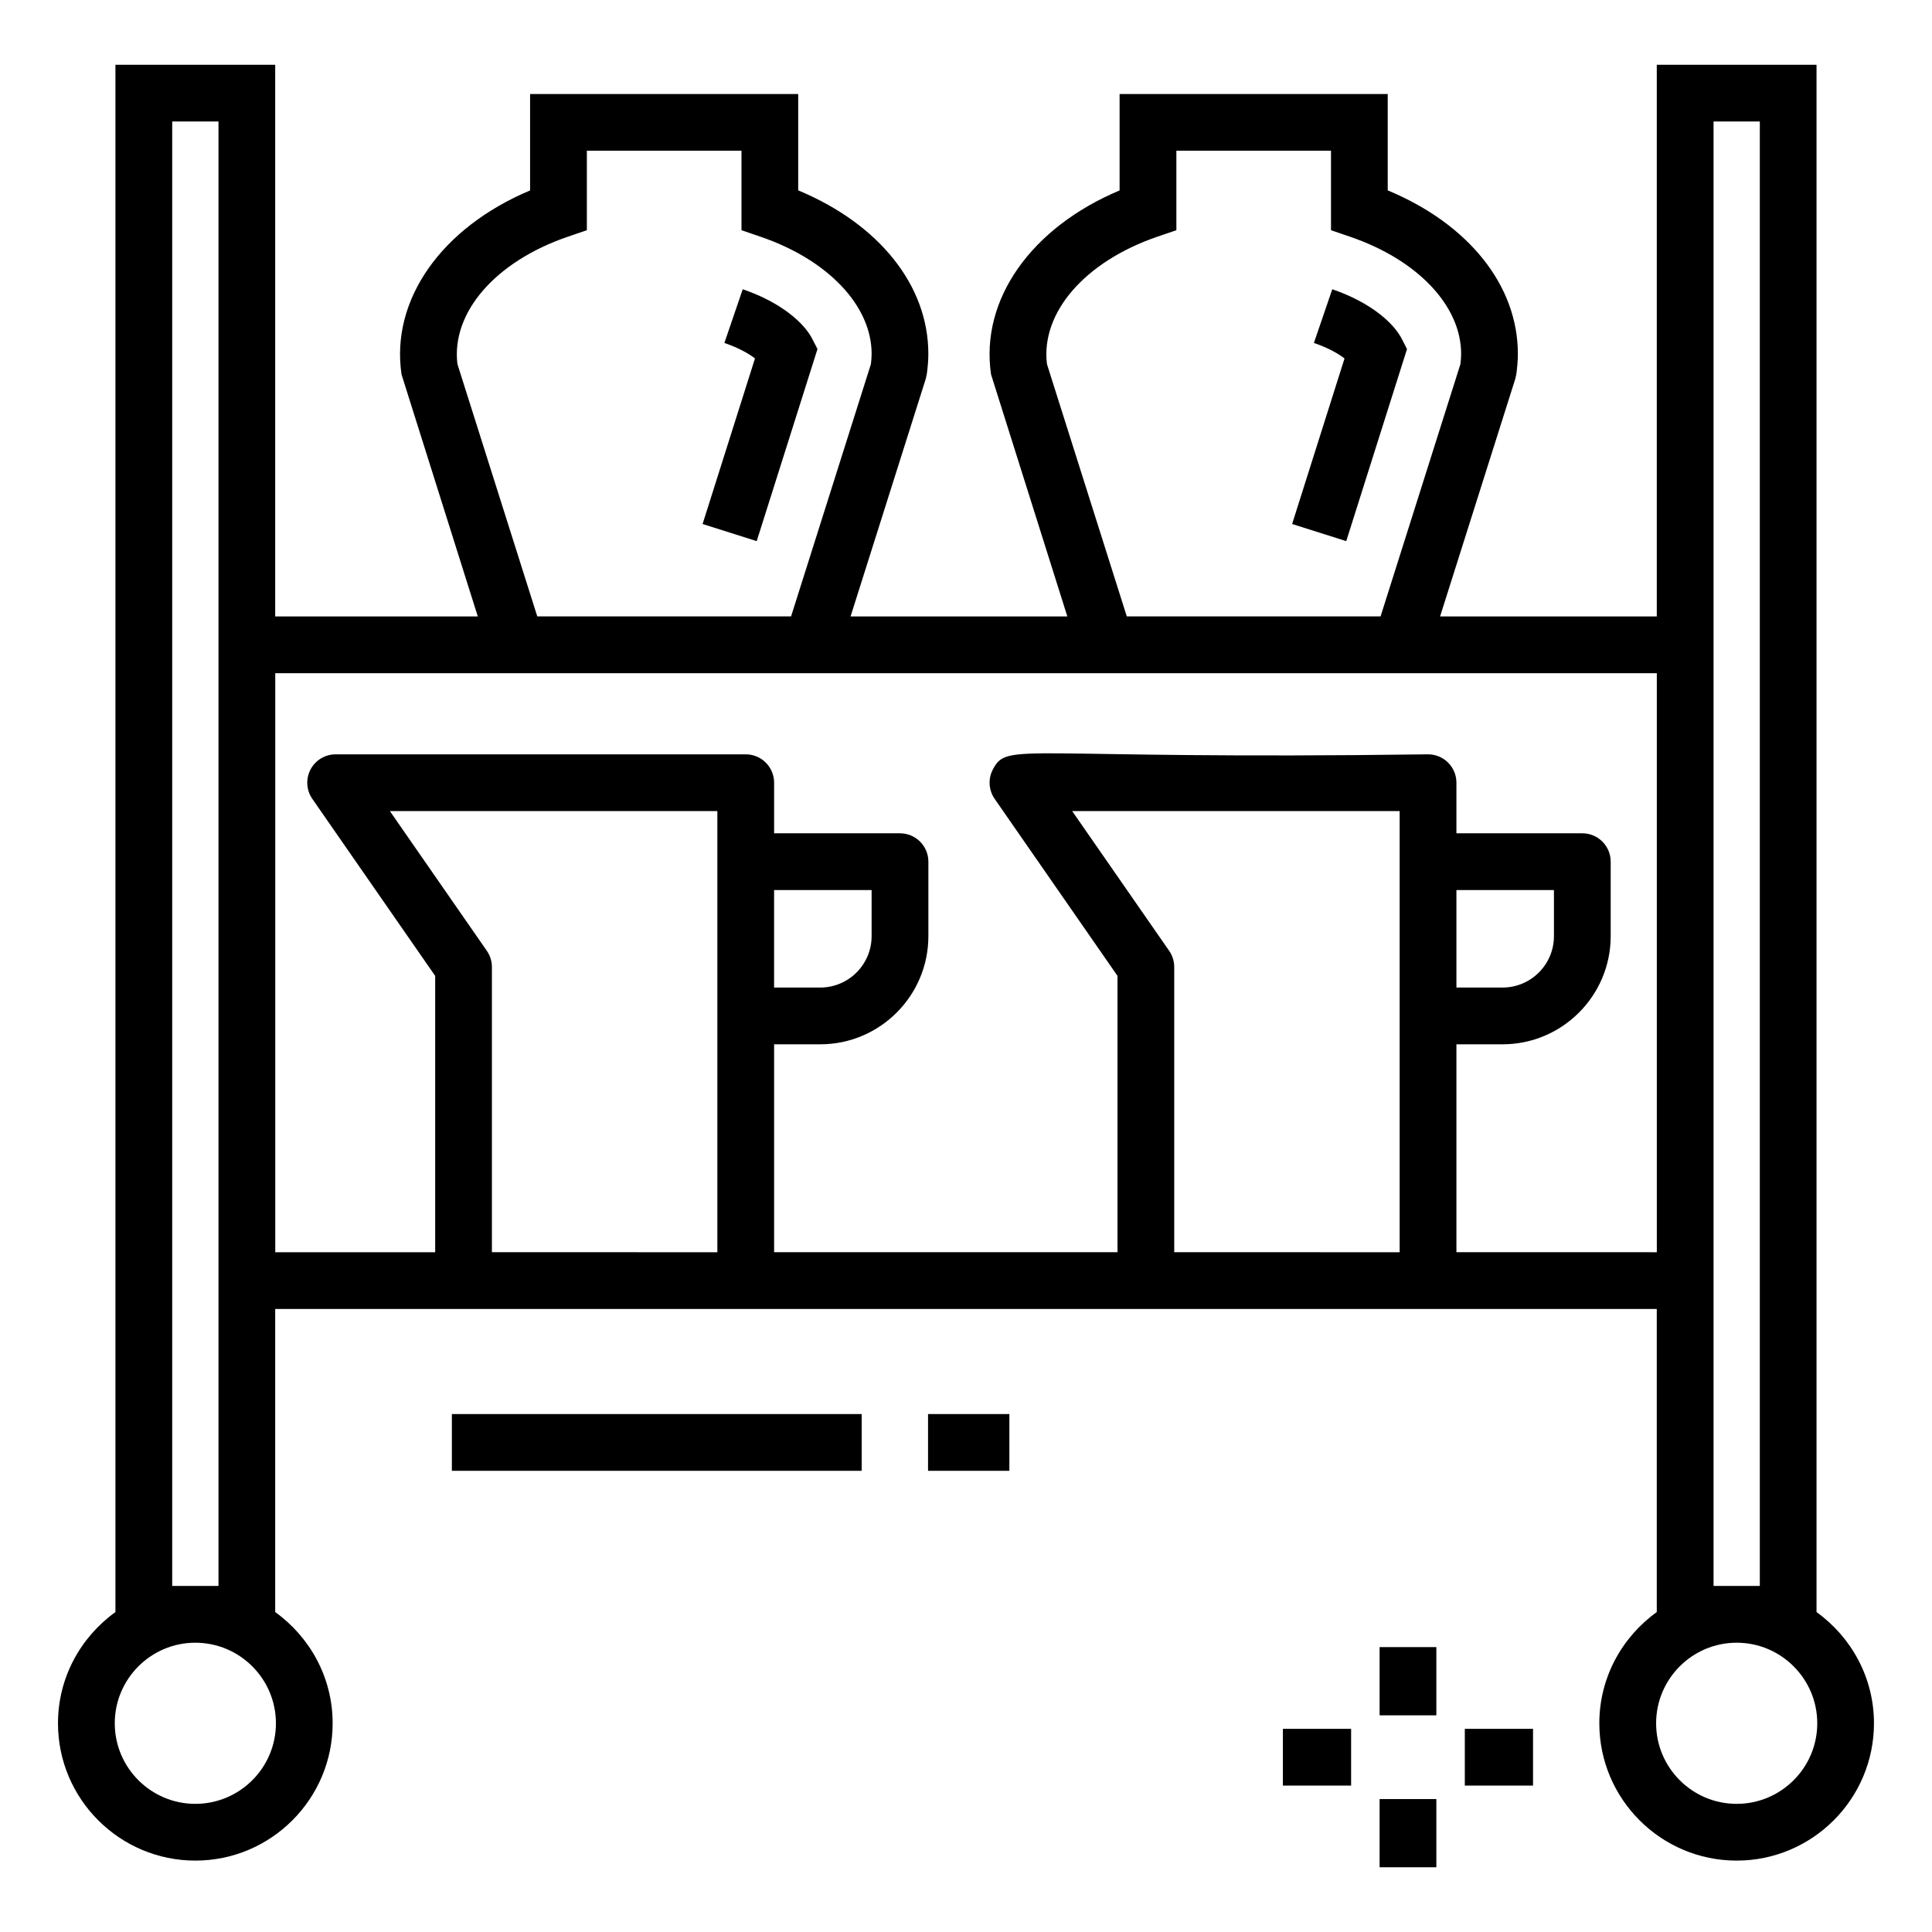 <?xml version="1.0" encoding="UTF-8"?>
<!-- Uploaded to: SVG Repo, www.svgrepo.com, Generator: SVG Repo Mixer Tools -->
<svg fill="#000000" width="800px" height="800px" version="1.1" viewBox="144 144 512 512" xmlns="http://www.w3.org/2000/svg">
 <g>
  <path d="m625.4 571.21v-410.05h-42.336v146.2h-57.426l19.93-62.961 0.281-1.285c0.234-1.777 0.402-3.547 0.402-5.324 0-18.176-13.074-34.426-34.488-43.34v-25.539h-71.059v25.555c-23.445 9.855-36.988 28.945-34.066 48.758l20.215 64.137h-57.445l19.926-62.961 0.281-1.262c0.238-1.785 0.406-3.57 0.406-5.348 0-18.176-13.074-34.426-34.488-43.34v-25.539h-71.055v25.555c-23.445 9.855-36.992 28.945-34.07 48.758l20.211 64.137h-53.688v-146.2h-42.34v410.05c-9.18 6.613-15.223 17.324-15.223 29.48 0 20.062 16.328 36.387 36.395 36.387s36.391-16.324 36.391-36.387c0-12.156-6.043-22.867-15.223-29.48v-80.324h366.13v80.324c-9.18 6.613-15.223 17.328-15.223 29.48 0 20.062 16.324 36.387 36.391 36.387s36.391-16.324 36.391-36.387c0-12.156-6.043-22.867-15.223-29.48zm-203.95-330.74c-1.648-13.629 10.012-27.125 29.223-33.727l5.078-1.738v-21.062h40.977v21.066l5.086 1.742c17.863 6.109 29.402 18.293 29.402 31.031 0 0.902-0.082 1.816-0.191 2.719l-21.16 66.852h-67.254zm-156.23 0c-1.648-13.629 10.012-27.125 29.227-33.727l5.078-1.738v-21.062h40.977v21.066l5.086 1.742c17.863 6.109 29.402 18.293 29.402 31.031 0 0.902-0.082 1.809-0.191 2.711l-21.156 66.859h-67.258zm-69.449 381.57c-11.777 0-21.355-9.574-21.355-21.348s9.578-21.355 21.355-21.355c11.77 0 21.352 9.582 21.352 21.355 0 11.77-9.578 21.348-21.352 21.348zm-6.133-57.742v-388.1h12.262v388.1zm84.723-88.449v-75.586c0-1.535-0.469-3.027-1.344-4.289l-25.699-37.031h86.789v116.91zm74.781-95.977h25.844v12.219c0 7.512-6.109 13.621-13.617 13.621h-12.227zm106.04 95.977v-75.586c0-1.535-0.469-3.027-1.344-4.289l-25.703-37.031h86.789v116.91zm74.785-95.977h25.844v12.219c0 7.512-6.109 13.621-13.621 13.621h-12.223zm0 95.977v-55.098h12.223c15.805 0 28.66-12.859 28.66-28.66v-19.738c0-4.156-3.367-7.519-7.519-7.519h-33.363v-13.41c0-4.156-3.367-7.519-7.519-7.519-109.1 1.488-111.38-3.512-115.34 4.031-1.297 2.481-1.109 5.477 0.488 7.777l32.555 46.91v73.227h-91.004v-55.098h12.227c15.805 0 28.656-12.859 28.656-28.66v-19.738c0-4.156-3.367-7.519-7.519-7.519h-33.363v-13.41c0-4.156-3.367-7.519-7.519-7.519h-108.68c-2.797 0-5.363 1.555-6.664 4.031-1.297 2.481-1.109 5.477 0.488 7.777l32.555 46.91v73.227h-42.383v-153.45h147.72 218.41v153.45zm68.145 88.449v-388.1h12.258v388.1zm6.129 57.742c-11.773 0-21.352-9.574-21.352-21.348s9.578-21.355 21.352-21.355c11.77 0 21.352 9.582 21.352 21.355 0 11.77-9.582 21.348-21.352 21.348z"/>
  <path d="m359.23 233.75c-2.051-3.988-7.957-9.523-18.398-13.094l-4.863 14.23c4.059 1.387 6.617 2.957 8.109 4.106l-13.883 43.875 14.34 4.539 16.105-50.906z"/>
  <path d="m515.46 233.75c-2.051-3.988-7.957-9.523-18.395-13.094l-4.867 14.23c4.062 1.387 6.621 2.957 8.113 4.113l-13.883 43.867 14.34 4.539 16.105-50.906z"/>
  <path d="m263.75 518.74h108.6v15.039h-108.6z"/>
  <path d="m389.94 518.74h21.555v15.039h-21.555z"/>
  <path d="m509.61 580.5h15.039v18.078h-15.039z"/>
  <path d="m509.61 620.77h15.039v18.078h-15.039z"/>
  <path d="m483.98 602.16h18.078v15.039h-18.078z"/>
  <path d="m532.19 602.16h18.078v15.039h-18.078z"/>
 </g>
</svg>